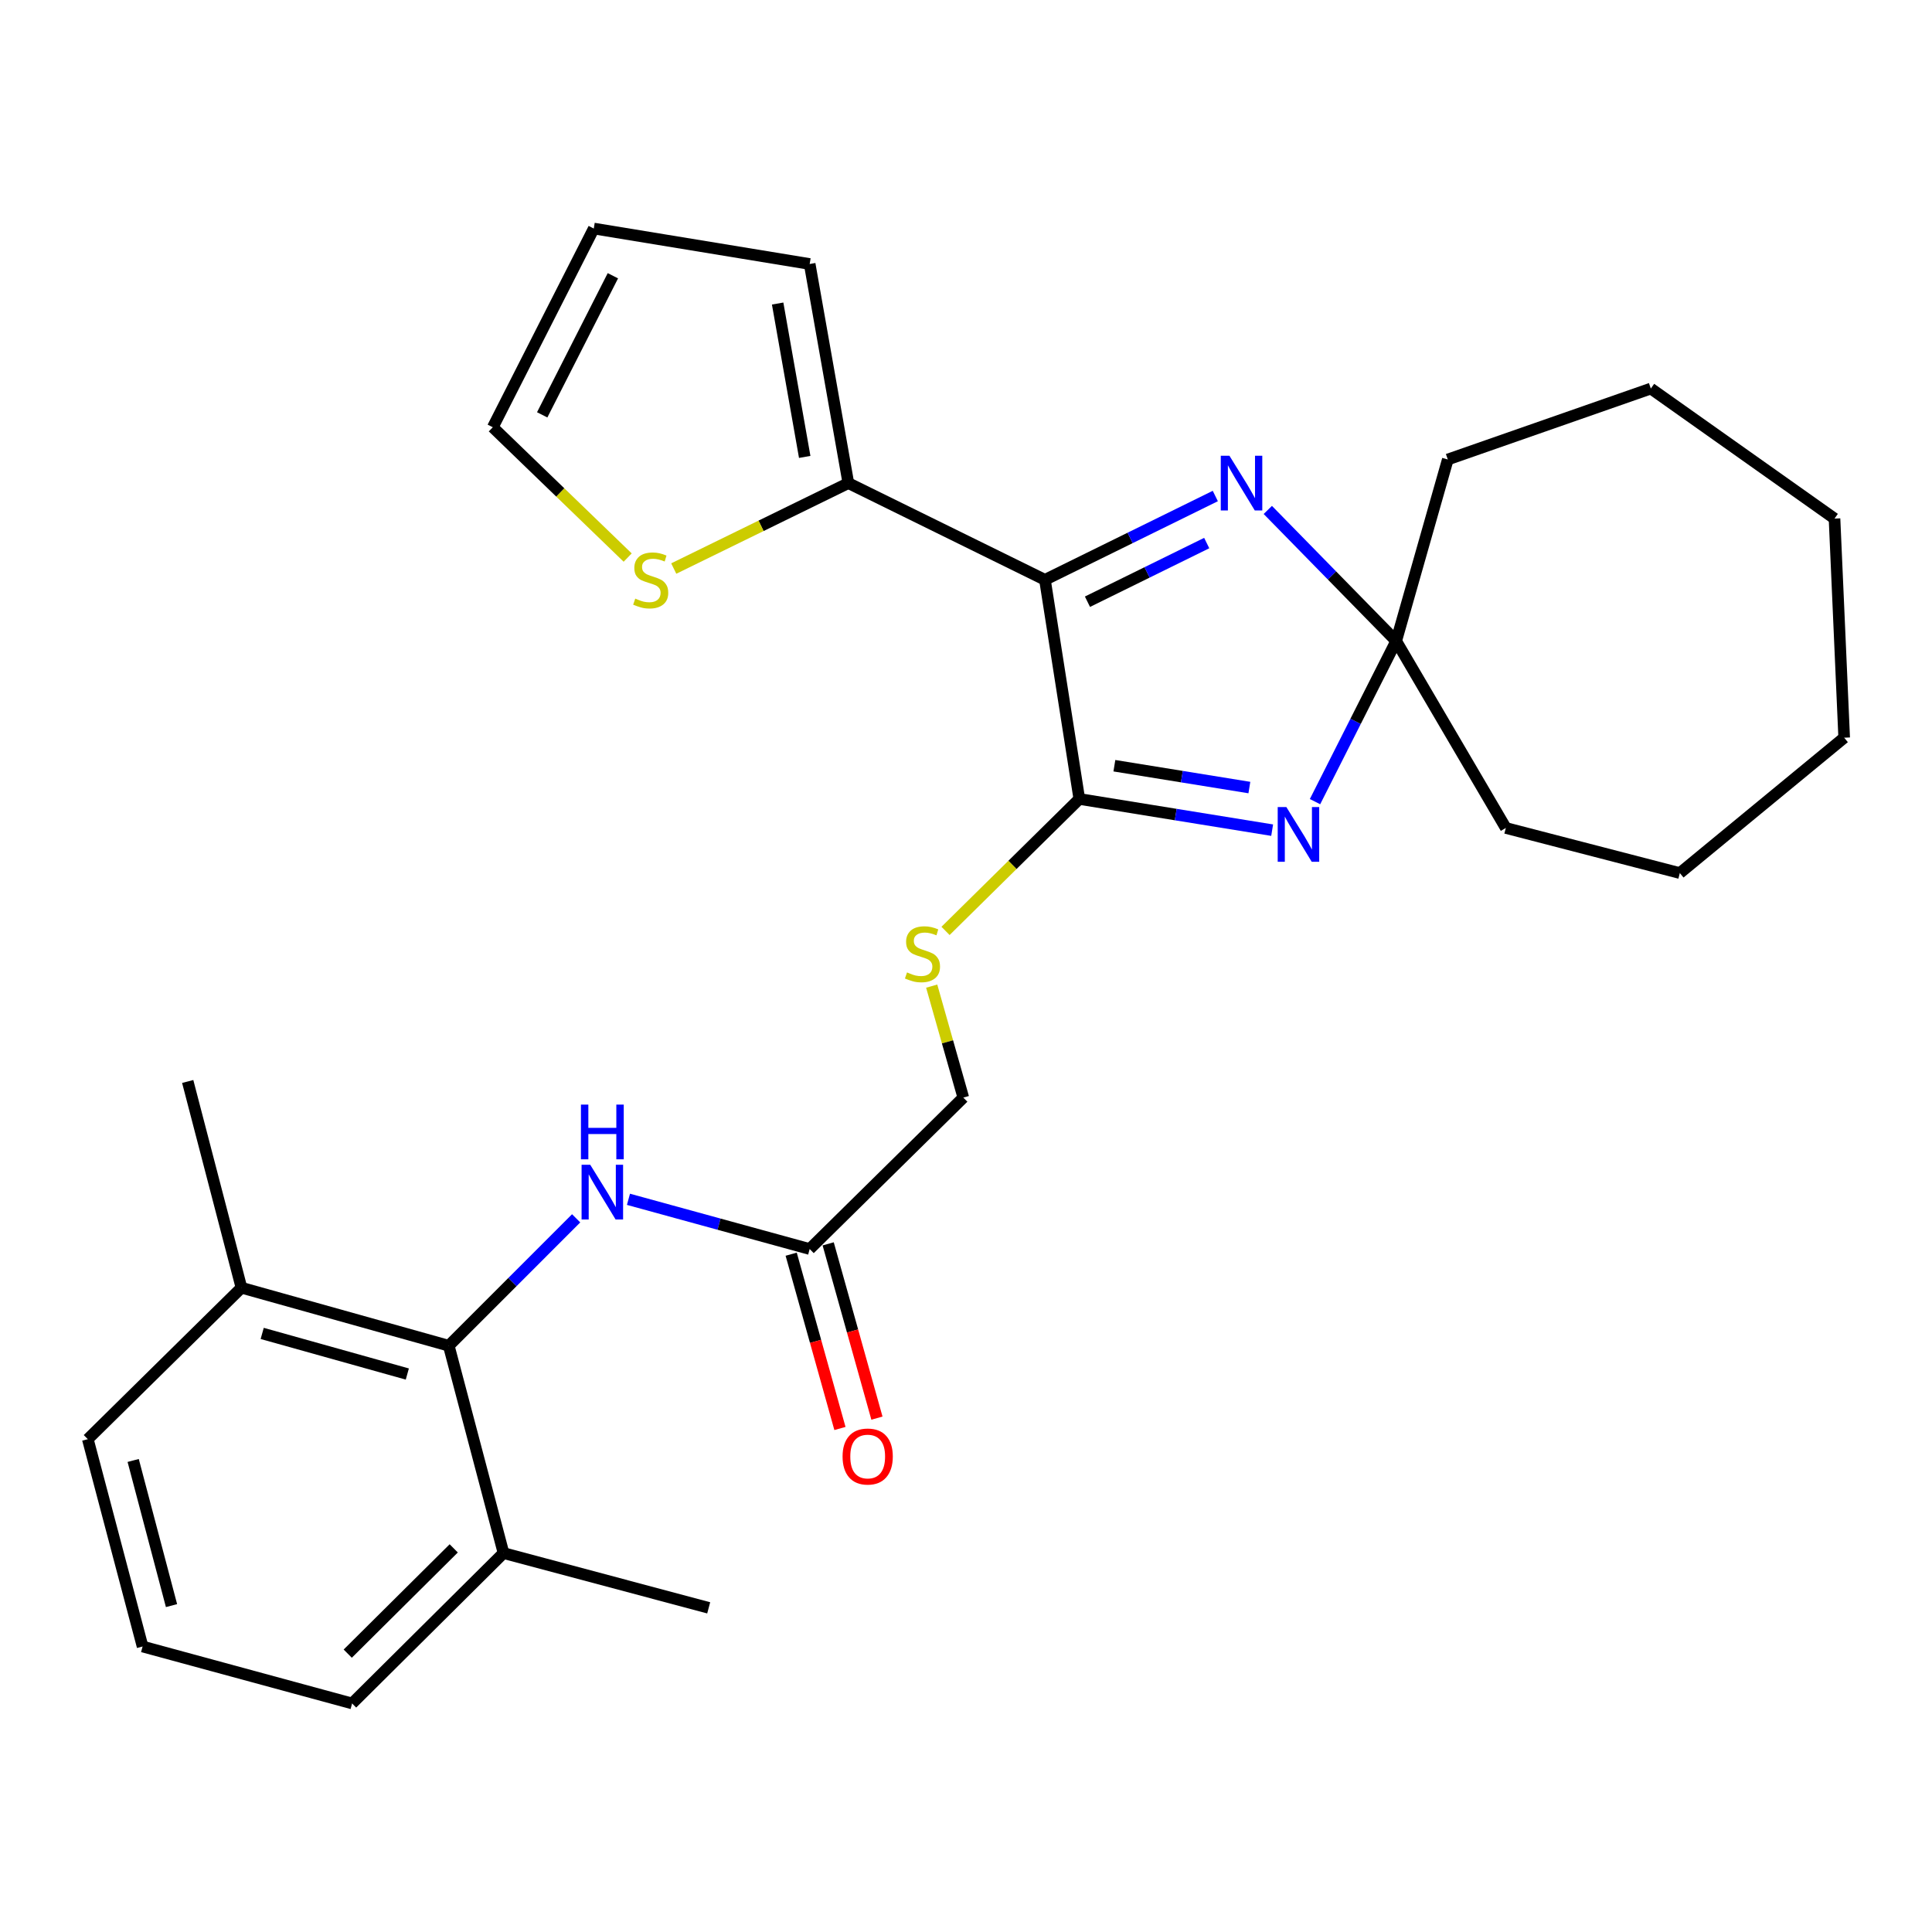 <?xml version='1.0' encoding='iso-8859-1'?>
<svg version='1.1' baseProfile='full'
              xmlns='http://www.w3.org/2000/svg'
                      xmlns:rdkit='http://www.rdkit.org/xml'
                      xmlns:xlink='http://www.w3.org/1999/xlink'
                  xml:space='preserve'
width='1000px' height='1000px' viewBox='0 0 1000 1000'>
<!-- END OF HEADER -->
<rect style='opacity:1.0;fill:#FFFFFF;stroke:none' width='1000' height='1000' x='0' y='0'> </rect>
<path class='bond-0' d='M 540.865,300.114 L 558.652,413.541' style='fill:none;fill-rule:evenodd;stroke:#000000;stroke-width:6px;stroke-linecap:butt;stroke-linejoin:miter;stroke-opacity:1' />
<path class='bond-2' d='M 540.865,300.114 L 584.952,278.425' style='fill:none;fill-rule:evenodd;stroke:#000000;stroke-width:6px;stroke-linecap:butt;stroke-linejoin:miter;stroke-opacity:1' />
<path class='bond-2' d='M 584.952,278.425 L 629.04,256.736' style='fill:none;fill-rule:evenodd;stroke:#0000FF;stroke-width:6px;stroke-linecap:butt;stroke-linejoin:miter;stroke-opacity:1' />
<path class='bond-2' d='M 562.87,311.451 L 593.731,296.269' style='fill:none;fill-rule:evenodd;stroke:#000000;stroke-width:6px;stroke-linecap:butt;stroke-linejoin:miter;stroke-opacity:1' />
<path class='bond-2' d='M 593.731,296.269 L 624.592,281.086' style='fill:none;fill-rule:evenodd;stroke:#0000FF;stroke-width:6px;stroke-linecap:butt;stroke-linejoin:miter;stroke-opacity:1' />
<path class='bond-4' d='M 540.865,300.114 L 439.105,250.057' style='fill:none;fill-rule:evenodd;stroke:#000000;stroke-width:6px;stroke-linecap:butt;stroke-linejoin:miter;stroke-opacity:1' />
<path class='bond-1' d='M 558.652,413.541 L 608.559,421.615' style='fill:none;fill-rule:evenodd;stroke:#000000;stroke-width:6px;stroke-linecap:butt;stroke-linejoin:miter;stroke-opacity:1' />
<path class='bond-1' d='M 608.559,421.615 L 658.466,429.689' style='fill:none;fill-rule:evenodd;stroke:#0000FF;stroke-width:6px;stroke-linecap:butt;stroke-linejoin:miter;stroke-opacity:1' />
<path class='bond-1' d='M 576.8,396.333 L 611.735,401.984' style='fill:none;fill-rule:evenodd;stroke:#000000;stroke-width:6px;stroke-linecap:butt;stroke-linejoin:miter;stroke-opacity:1' />
<path class='bond-1' d='M 611.735,401.984 L 646.67,407.636' style='fill:none;fill-rule:evenodd;stroke:#0000FF;stroke-width:6px;stroke-linecap:butt;stroke-linejoin:miter;stroke-opacity:1' />
<path class='bond-7' d='M 558.652,413.541 L 524.028,447.689' style='fill:none;fill-rule:evenodd;stroke:#000000;stroke-width:6px;stroke-linecap:butt;stroke-linejoin:miter;stroke-opacity:1' />
<path class='bond-7' d='M 524.028,447.689 L 489.404,481.837' style='fill:none;fill-rule:evenodd;stroke:#CCCC00;stroke-width:6px;stroke-linecap:butt;stroke-linejoin:miter;stroke-opacity:1' />
<path class='bond-28' d='M 680.652,414.927 L 701.659,373.363' style='fill:none;fill-rule:evenodd;stroke:#0000FF;stroke-width:6px;stroke-linecap:butt;stroke-linejoin:miter;stroke-opacity:1' />
<path class='bond-28' d='M 701.659,373.363 L 722.666,331.799' style='fill:none;fill-rule:evenodd;stroke:#000000;stroke-width:6px;stroke-linecap:butt;stroke-linejoin:miter;stroke-opacity:1' />
<path class='bond-3' d='M 656.215,263.945 L 689.44,297.872' style='fill:none;fill-rule:evenodd;stroke:#0000FF;stroke-width:6px;stroke-linecap:butt;stroke-linejoin:miter;stroke-opacity:1' />
<path class='bond-3' d='M 689.44,297.872 L 722.666,331.799' style='fill:none;fill-rule:evenodd;stroke:#000000;stroke-width:6px;stroke-linecap:butt;stroke-linejoin:miter;stroke-opacity:1' />
<path class='bond-17' d='M 722.666,331.799 L 779.407,428.555' style='fill:none;fill-rule:evenodd;stroke:#000000;stroke-width:6px;stroke-linecap:butt;stroke-linejoin:miter;stroke-opacity:1' />
<path class='bond-18' d='M 722.666,331.799 L 749.379,237.828' style='fill:none;fill-rule:evenodd;stroke:#000000;stroke-width:6px;stroke-linecap:butt;stroke-linejoin:miter;stroke-opacity:1' />
<path class='bond-8' d='M 439.105,250.057 L 393.918,272.168' style='fill:none;fill-rule:evenodd;stroke:#000000;stroke-width:6px;stroke-linecap:butt;stroke-linejoin:miter;stroke-opacity:1' />
<path class='bond-8' d='M 393.918,272.168 L 348.731,294.278' style='fill:none;fill-rule:evenodd;stroke:#CCCC00;stroke-width:6px;stroke-linecap:butt;stroke-linejoin:miter;stroke-opacity:1' />
<path class='bond-10' d='M 439.105,250.057 L 419.087,136.642' style='fill:none;fill-rule:evenodd;stroke:#000000;stroke-width:6px;stroke-linecap:butt;stroke-linejoin:miter;stroke-opacity:1' />
<path class='bond-10' d='M 416.519,236.502 L 402.506,157.111' style='fill:none;fill-rule:evenodd;stroke:#000000;stroke-width:6px;stroke-linecap:butt;stroke-linejoin:miter;stroke-opacity:1' />
<path class='bond-5' d='M 232.282,696.549 L 265.25,663.576' style='fill:none;fill-rule:evenodd;stroke:#000000;stroke-width:6px;stroke-linecap:butt;stroke-linejoin:miter;stroke-opacity:1' />
<path class='bond-5' d='M 265.25,663.576 L 298.219,630.602' style='fill:none;fill-rule:evenodd;stroke:#0000FF;stroke-width:6px;stroke-linecap:butt;stroke-linejoin:miter;stroke-opacity:1' />
<path class='bond-12' d='M 232.282,696.549 L 124.976,666.522' style='fill:none;fill-rule:evenodd;stroke:#000000;stroke-width:6px;stroke-linecap:butt;stroke-linejoin:miter;stroke-opacity:1' />
<path class='bond-12' d='M 210.827,711.195 L 135.713,690.176' style='fill:none;fill-rule:evenodd;stroke:#000000;stroke-width:6px;stroke-linecap:butt;stroke-linejoin:miter;stroke-opacity:1' />
<path class='bond-13' d='M 232.282,696.549 L 260.619,803.866' style='fill:none;fill-rule:evenodd;stroke:#000000;stroke-width:6px;stroke-linecap:butt;stroke-linejoin:miter;stroke-opacity:1' />
<path class='bond-6' d='M 325.292,620.76 L 372.189,633.626' style='fill:none;fill-rule:evenodd;stroke:#0000FF;stroke-width:6px;stroke-linecap:butt;stroke-linejoin:miter;stroke-opacity:1' />
<path class='bond-6' d='M 372.189,633.626 L 419.087,646.492' style='fill:none;fill-rule:evenodd;stroke:#000000;stroke-width:6px;stroke-linecap:butt;stroke-linejoin:miter;stroke-opacity:1' />
<path class='bond-16' d='M 482.244,510.42 L 490.426,539.264' style='fill:none;fill-rule:evenodd;stroke:#CCCC00;stroke-width:6px;stroke-linecap:butt;stroke-linejoin:miter;stroke-opacity:1' />
<path class='bond-16' d='M 490.426,539.264 L 498.608,568.109' style='fill:none;fill-rule:evenodd;stroke:#000000;stroke-width:6px;stroke-linecap:butt;stroke-linejoin:miter;stroke-opacity:1' />
<path class='bond-11' d='M 324.883,288.596 L 289.978,254.871' style='fill:none;fill-rule:evenodd;stroke:#CCCC00;stroke-width:6px;stroke-linecap:butt;stroke-linejoin:miter;stroke-opacity:1' />
<path class='bond-11' d='M 289.978,254.871 L 255.073,221.146' style='fill:none;fill-rule:evenodd;stroke:#000000;stroke-width:6px;stroke-linecap:butt;stroke-linejoin:miter;stroke-opacity:1' />
<path class='bond-9' d='M 419.087,646.492 L 498.608,568.109' style='fill:none;fill-rule:evenodd;stroke:#000000;stroke-width:6px;stroke-linecap:butt;stroke-linejoin:miter;stroke-opacity:1' />
<path class='bond-15' d='M 409.512,649.171 L 422.132,694.277' style='fill:none;fill-rule:evenodd;stroke:#000000;stroke-width:6px;stroke-linecap:butt;stroke-linejoin:miter;stroke-opacity:1' />
<path class='bond-15' d='M 422.132,694.277 L 434.753,739.382' style='fill:none;fill-rule:evenodd;stroke:#FF0000;stroke-width:6px;stroke-linecap:butt;stroke-linejoin:miter;stroke-opacity:1' />
<path class='bond-15' d='M 428.662,643.813 L 441.283,688.919' style='fill:none;fill-rule:evenodd;stroke:#000000;stroke-width:6px;stroke-linecap:butt;stroke-linejoin:miter;stroke-opacity:1' />
<path class='bond-15' d='M 441.283,688.919 L 453.903,734.024' style='fill:none;fill-rule:evenodd;stroke:#FF0000;stroke-width:6px;stroke-linecap:butt;stroke-linejoin:miter;stroke-opacity:1' />
<path class='bond-14' d='M 419.087,136.642 L 307.34,118.292' style='fill:none;fill-rule:evenodd;stroke:#000000;stroke-width:6px;stroke-linecap:butt;stroke-linejoin:miter;stroke-opacity:1' />
<path class='bond-29' d='M 255.073,221.146 L 307.34,118.292' style='fill:none;fill-rule:evenodd;stroke:#000000;stroke-width:6px;stroke-linecap:butt;stroke-linejoin:miter;stroke-opacity:1' />
<path class='bond-29' d='M 280.641,214.726 L 317.228,142.729' style='fill:none;fill-rule:evenodd;stroke:#000000;stroke-width:6px;stroke-linecap:butt;stroke-linejoin:miter;stroke-opacity:1' />
<path class='bond-20' d='M 124.976,666.522 L 45.455,744.916' style='fill:none;fill-rule:evenodd;stroke:#000000;stroke-width:6px;stroke-linecap:butt;stroke-linejoin:miter;stroke-opacity:1' />
<path class='bond-23' d='M 124.976,666.522 L 97.158,559.768' style='fill:none;fill-rule:evenodd;stroke:#000000;stroke-width:6px;stroke-linecap:butt;stroke-linejoin:miter;stroke-opacity:1' />
<path class='bond-21' d='M 260.619,803.866 L 182.247,881.708' style='fill:none;fill-rule:evenodd;stroke:#000000;stroke-width:6px;stroke-linecap:butt;stroke-linejoin:miter;stroke-opacity:1' />
<path class='bond-21' d='M 234.85,801.433 L 179.989,855.923' style='fill:none;fill-rule:evenodd;stroke:#000000;stroke-width:6px;stroke-linecap:butt;stroke-linejoin:miter;stroke-opacity:1' />
<path class='bond-22' d='M 260.619,803.866 L 366.82,832.215' style='fill:none;fill-rule:evenodd;stroke:#000000;stroke-width:6px;stroke-linecap:butt;stroke-linejoin:miter;stroke-opacity:1' />
<path class='bond-24' d='M 779.407,428.555 L 869.478,451.898' style='fill:none;fill-rule:evenodd;stroke:#000000;stroke-width:6px;stroke-linecap:butt;stroke-linejoin:miter;stroke-opacity:1' />
<path class='bond-25' d='M 749.379,237.828 L 854.465,201.116' style='fill:none;fill-rule:evenodd;stroke:#000000;stroke-width:6px;stroke-linecap:butt;stroke-linejoin:miter;stroke-opacity:1' />
<path class='bond-19' d='M 73.803,852.233 L 182.247,881.708' style='fill:none;fill-rule:evenodd;stroke:#000000;stroke-width:6px;stroke-linecap:butt;stroke-linejoin:miter;stroke-opacity:1' />
<path class='bond-31' d='M 73.803,852.233 L 45.455,744.916' style='fill:none;fill-rule:evenodd;stroke:#000000;stroke-width:6px;stroke-linecap:butt;stroke-linejoin:miter;stroke-opacity:1' />
<path class='bond-31' d='M 88.777,831.057 L 68.933,755.935' style='fill:none;fill-rule:evenodd;stroke:#000000;stroke-width:6px;stroke-linecap:butt;stroke-linejoin:miter;stroke-opacity:1' />
<path class='bond-27' d='M 869.478,451.898 L 954.545,381.834' style='fill:none;fill-rule:evenodd;stroke:#000000;stroke-width:6px;stroke-linecap:butt;stroke-linejoin:miter;stroke-opacity:1' />
<path class='bond-26' d='M 854.465,201.116 L 949.541,268.419' style='fill:none;fill-rule:evenodd;stroke:#000000;stroke-width:6px;stroke-linecap:butt;stroke-linejoin:miter;stroke-opacity:1' />
<path class='bond-30' d='M 949.541,268.419 L 954.545,381.834' style='fill:none;fill-rule:evenodd;stroke:#000000;stroke-width:6px;stroke-linecap:butt;stroke-linejoin:miter;stroke-opacity:1' />
<path  class='atom-2' d='M 665.819 417.731
L 675.099 432.731
Q 676.019 434.211, 677.499 436.891
Q 678.979 439.571, 679.059 439.731
L 679.059 417.731
L 682.819 417.731
L 682.819 446.051
L 678.939 446.051
L 668.979 429.651
Q 667.819 427.731, 666.579 425.531
Q 665.379 423.331, 665.019 422.651
L 665.019 446.051
L 661.339 446.051
L 661.339 417.731
L 665.819 417.731
' fill='#0000FF'/>
<path  class='atom-3' d='M 636.354 235.897
L 645.634 250.897
Q 646.554 252.377, 648.034 255.057
Q 649.514 257.737, 649.594 257.897
L 649.594 235.897
L 653.354 235.897
L 653.354 264.217
L 649.474 264.217
L 639.514 247.817
Q 638.354 245.897, 637.114 243.697
Q 635.914 241.497, 635.554 240.817
L 635.554 264.217
L 631.874 264.217
L 631.874 235.897
L 636.354 235.897
' fill='#0000FF'/>
<path  class='atom-7' d='M 305.51 602.89
L 314.79 617.89
Q 315.71 619.37, 317.19 622.05
Q 318.67 624.73, 318.75 624.89
L 318.75 602.89
L 322.51 602.89
L 322.51 631.21
L 318.63 631.21
L 308.67 614.81
Q 307.51 612.89, 306.27 610.69
Q 305.07 608.49, 304.71 607.81
L 304.71 631.21
L 301.03 631.21
L 301.03 602.89
L 305.51 602.89
' fill='#0000FF'/>
<path  class='atom-7' d='M 300.69 571.738
L 304.53 571.738
L 304.53 583.778
L 319.01 583.778
L 319.01 571.738
L 322.85 571.738
L 322.85 600.058
L 319.01 600.058
L 319.01 586.978
L 304.53 586.978
L 304.53 600.058
L 300.69 600.058
L 300.69 571.738
' fill='#0000FF'/>
<path  class='atom-8' d='M 469.474 503.323
Q 469.794 503.443, 471.114 504.003
Q 472.434 504.563, 473.874 504.923
Q 475.354 505.243, 476.794 505.243
Q 479.474 505.243, 481.034 503.963
Q 482.594 502.643, 482.594 500.363
Q 482.594 498.803, 481.794 497.843
Q 481.034 496.883, 479.834 496.363
Q 478.634 495.843, 476.634 495.243
Q 474.114 494.483, 472.594 493.763
Q 471.114 493.043, 470.034 491.523
Q 468.994 490.003, 468.994 487.443
Q 468.994 483.883, 471.394 481.683
Q 473.834 479.483, 478.634 479.483
Q 481.914 479.483, 485.634 481.043
L 484.714 484.123
Q 481.314 482.723, 478.754 482.723
Q 475.994 482.723, 474.474 483.883
Q 472.954 485.003, 472.994 486.963
Q 472.994 488.483, 473.754 489.403
Q 474.554 490.323, 475.674 490.843
Q 476.834 491.363, 478.754 491.963
Q 481.314 492.763, 482.834 493.563
Q 484.354 494.363, 485.434 496.003
Q 486.554 497.603, 486.554 500.363
Q 486.554 504.283, 483.914 506.403
Q 481.314 508.483, 476.954 508.483
Q 474.434 508.483, 472.514 507.923
Q 470.634 507.403, 468.394 506.483
L 469.474 503.323
' fill='#CCCC00'/>
<path  class='atom-9' d='M 328.804 309.834
Q 329.124 309.954, 330.444 310.514
Q 331.764 311.074, 333.204 311.434
Q 334.684 311.754, 336.124 311.754
Q 338.804 311.754, 340.364 310.474
Q 341.924 309.154, 341.924 306.874
Q 341.924 305.314, 341.124 304.354
Q 340.364 303.394, 339.164 302.874
Q 337.964 302.354, 335.964 301.754
Q 333.444 300.994, 331.924 300.274
Q 330.444 299.554, 329.364 298.034
Q 328.324 296.514, 328.324 293.954
Q 328.324 290.394, 330.724 288.194
Q 333.164 285.994, 337.964 285.994
Q 341.244 285.994, 344.964 287.554
L 344.044 290.634
Q 340.644 289.234, 338.084 289.234
Q 335.324 289.234, 333.804 290.394
Q 332.284 291.514, 332.324 293.474
Q 332.324 294.994, 333.084 295.914
Q 333.884 296.834, 335.004 297.354
Q 336.164 297.874, 338.084 298.474
Q 340.644 299.274, 342.164 300.074
Q 343.684 300.874, 344.764 302.514
Q 345.884 304.114, 345.884 306.874
Q 345.884 310.794, 343.244 312.914
Q 340.644 314.994, 336.284 314.994
Q 333.764 314.994, 331.844 314.434
Q 329.964 313.914, 327.724 312.994
L 328.804 309.834
' fill='#CCCC00'/>
<path  class='atom-16' d='M 436.114 753.889
Q 436.114 747.089, 439.474 743.289
Q 442.834 739.489, 449.114 739.489
Q 455.394 739.489, 458.754 743.289
Q 462.114 747.089, 462.114 753.889
Q 462.114 760.769, 458.714 764.689
Q 455.314 768.569, 449.114 768.569
Q 442.874 768.569, 439.474 764.689
Q 436.114 760.809, 436.114 753.889
M 449.114 765.369
Q 453.434 765.369, 455.754 762.489
Q 458.114 759.569, 458.114 753.889
Q 458.114 748.329, 455.754 745.529
Q 453.434 742.689, 449.114 742.689
Q 444.794 742.689, 442.434 745.489
Q 440.114 748.289, 440.114 753.889
Q 440.114 759.609, 442.434 762.489
Q 444.794 765.369, 449.114 765.369
' fill='#FF0000'/>
</svg>

